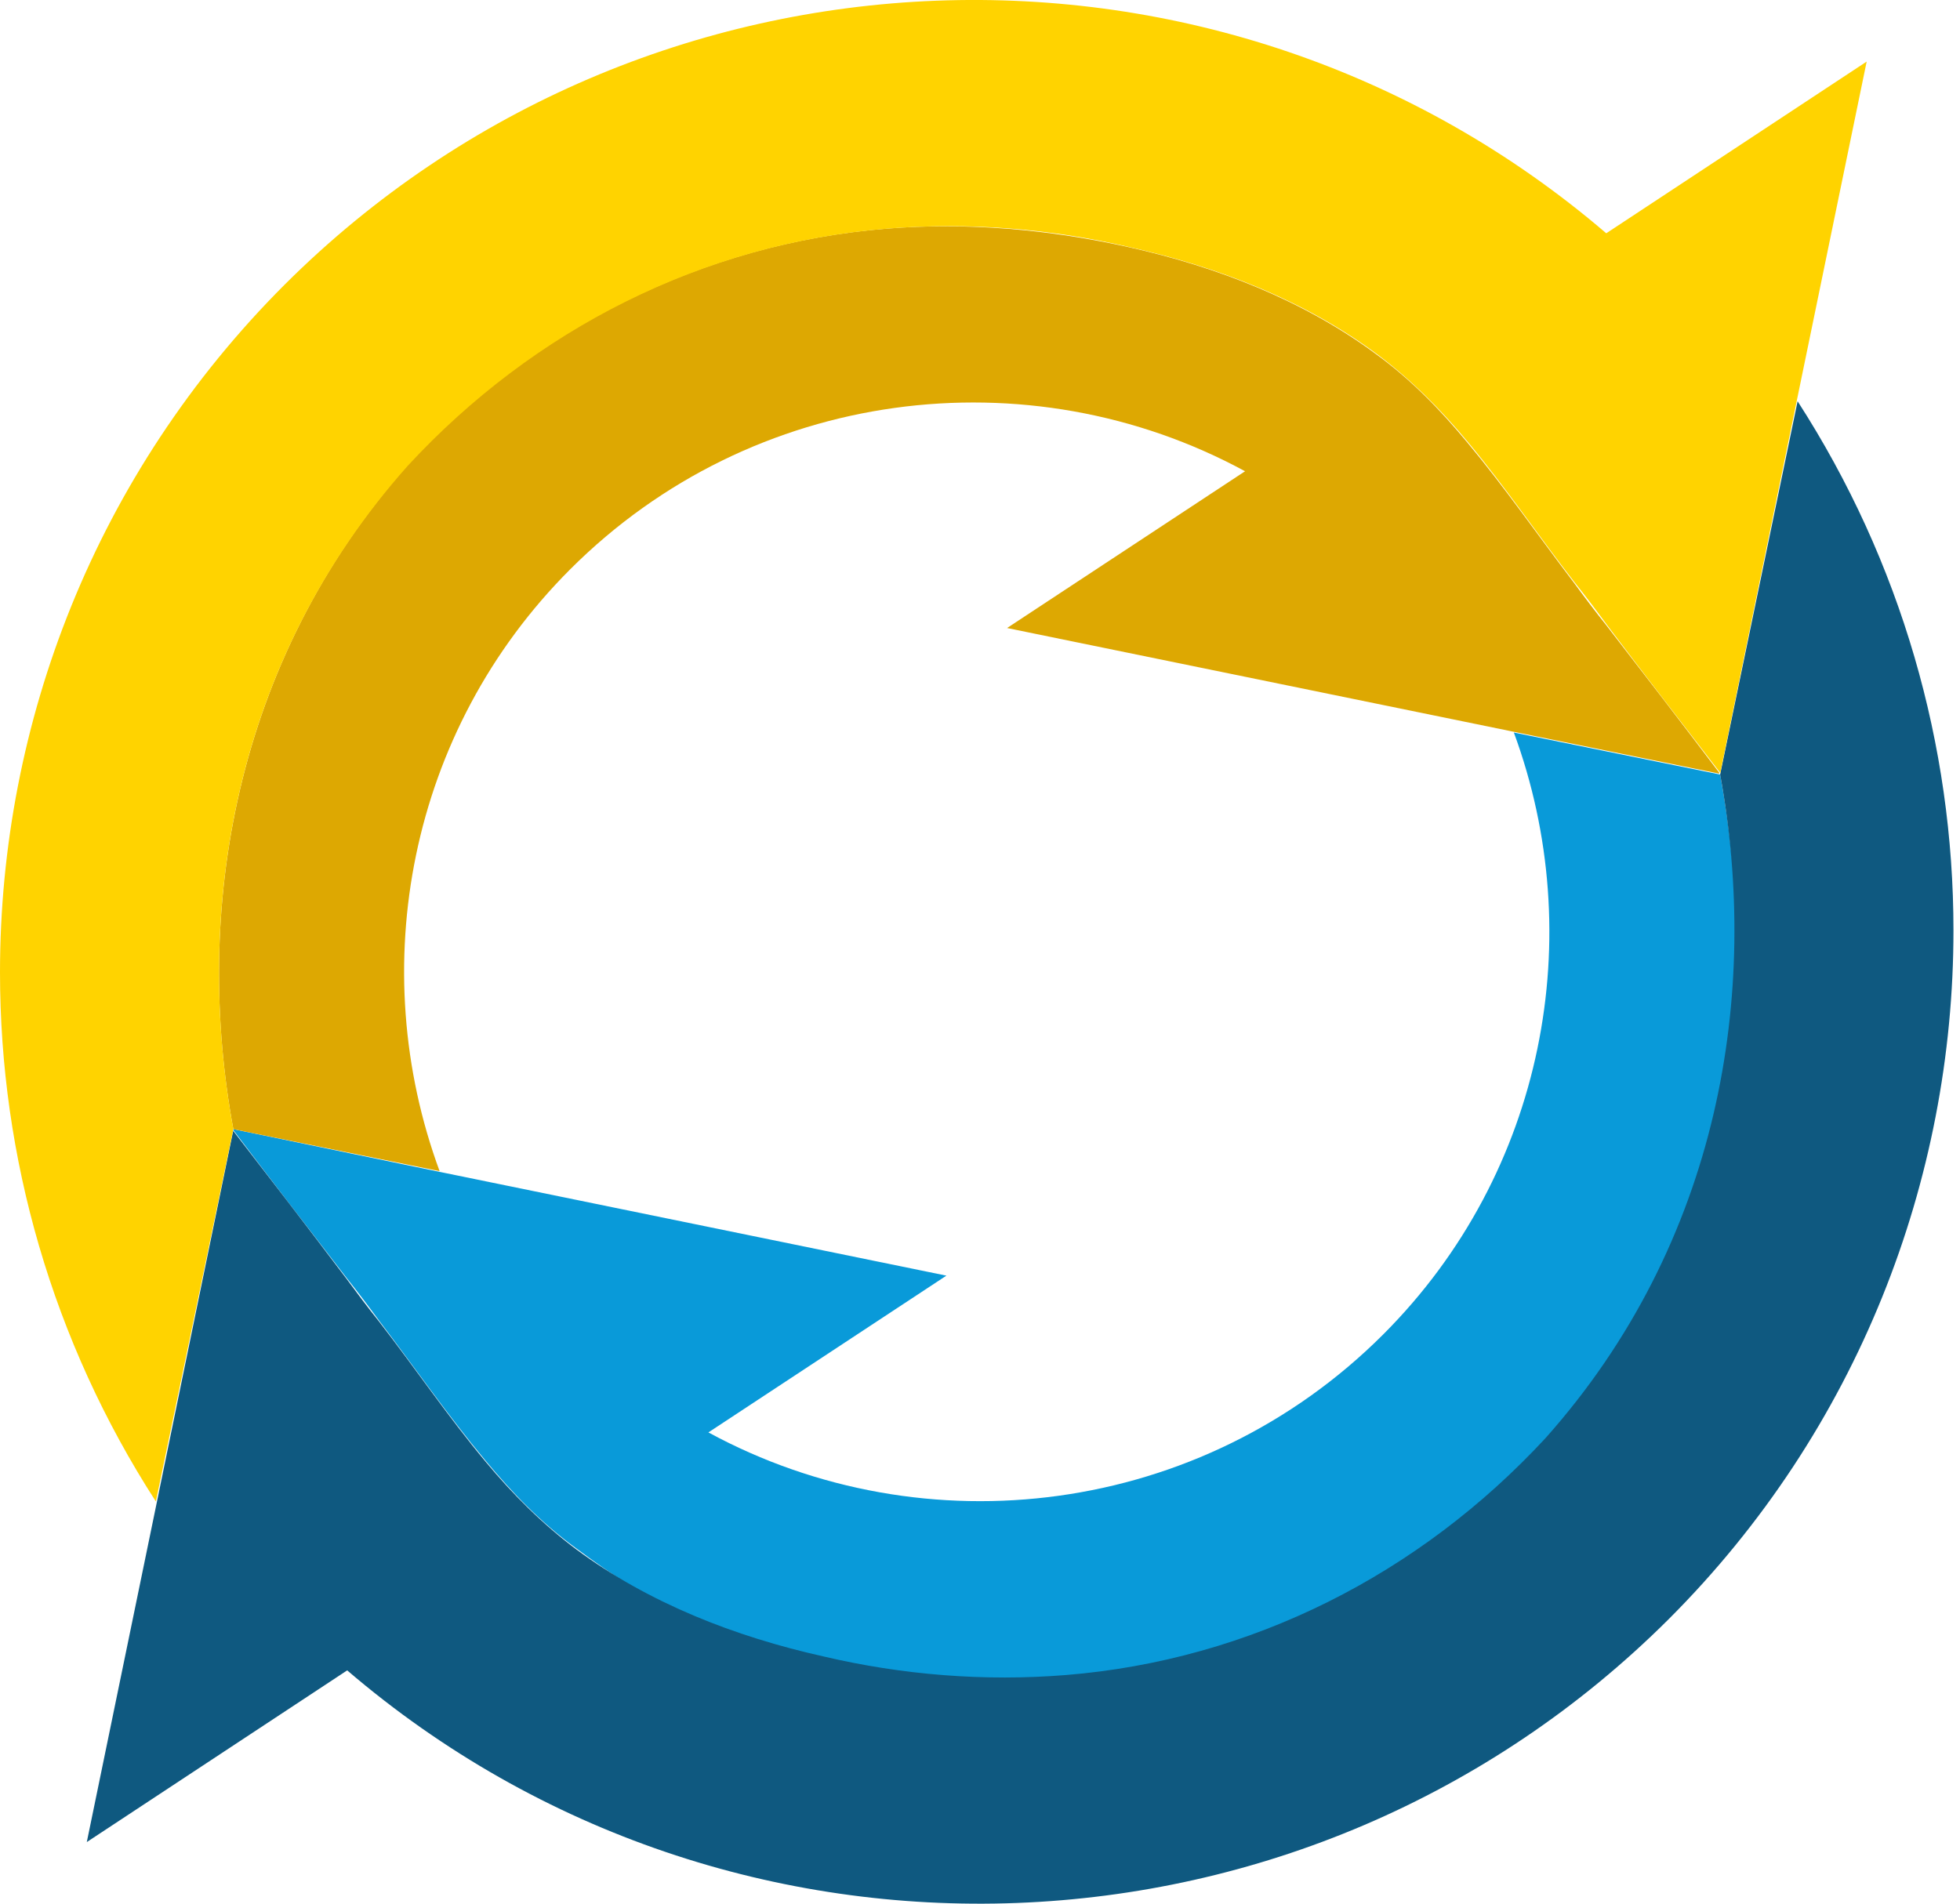 <svg width="210" height="204" viewBox="0 0 210 204" fill="none" xmlns="http://www.w3.org/2000/svg">
  <path
    d="M184.3 83L162.2 78.5C170.2 100.2 165.6 125.6 148.2 143C128.7 162.5 99.1 166.1 75.9 153.5L101.4 136.7L47.2 125.6L25 121V121.1C29 126.4 33 131.6 37.1 136.9C38.3 138.4 39.5 140 40.6 141.5C44.4 146.5 48 151.7 52 156.5C54.9 160 58 163.2 61.7 165.9C69.5 171.7 78.2 176.6 87.6 178.8C96.1 180.7 108.7 181.3 117.4 180.6C137.2 179 153.7 170 167.2 155.4C185.7 134.4 188.6 106.3 184.3 83Z"
    fill="#099AD9" />
  <path
    d="M184.3 83C188.6 106.4 184.3 133.1 165.6 154.1C152.1 168.7 134 177.9 114.2 179.5C105.5 180.2 96.7 179.5 88.2 177.5C78.8 175.4 69.5 171.8 61.7 166C58.1 163.3 54.9 160.1 52 156.6C48 151.8 44.4 146.5 40.6 141.6C39.4 140.1 38.2 138.5 37.1 137C33.1 131.7 29.1 126.5 25 121.2V121.1L16.8 161L9.3 197.4L37.2 179C78.4 214.3 140.2 212 178.8 173.5C199.1 153.2 209.3 126.4 209.3 99.7C209.3 79.9 203.7 60.2 192.6 43"
    fill="#0F5980" />
  <path
    d="M25 121L47.1 125.5C39.1 103.8 43.7 78.4 61.1 61C80.6 41.5 110.2 37.9 133.4 50.5L107.9 67.3L162.1 78.4L184.2 82.9V82.8C180.2 77.5 176.2 72.3 172.1 67C170.9 65.5 169.7 63.9 168.6 62.4C164.8 57.4 161.2 52.2 157.2 47.4C154.3 43.9 151.2 40.7 147.5 38C139.7 32.2 130.4 28.6 121 26.5C112.5 24.6 103.7 23.8 95 24.5C75.2 26.1 57 35.3 43.6 49.9C25 71 20.7 97.7 25 121Z"
    fill="#DDA802" />
  <path
    d="M25 121C20.7 97.6 25 70.9 43.7 49.9C57.2 35.3 75.3 26.1 95.1 24.5C103.8 23.8 112.6 24.5 121.1 26.5C130.5 28.6 139.8 32.2 147.6 38C151.2 40.7 154.4 43.9 157.3 47.4C161.3 52.2 164.9 57.5 168.7 62.4C169.9 63.9 171.1 65.5 172.2 67C176.2 72.3 180.2 77.5 184.3 82.8V82.9L192.5 43L200 6.6L172.1 25C130.9 -10.3 69.1 -8 30.5 30.5C10.2 50.8 0 77.5 0 104.2C0 124 5.6 143.7 16.7 160.9"
    fill="#FFD300" />
</svg>